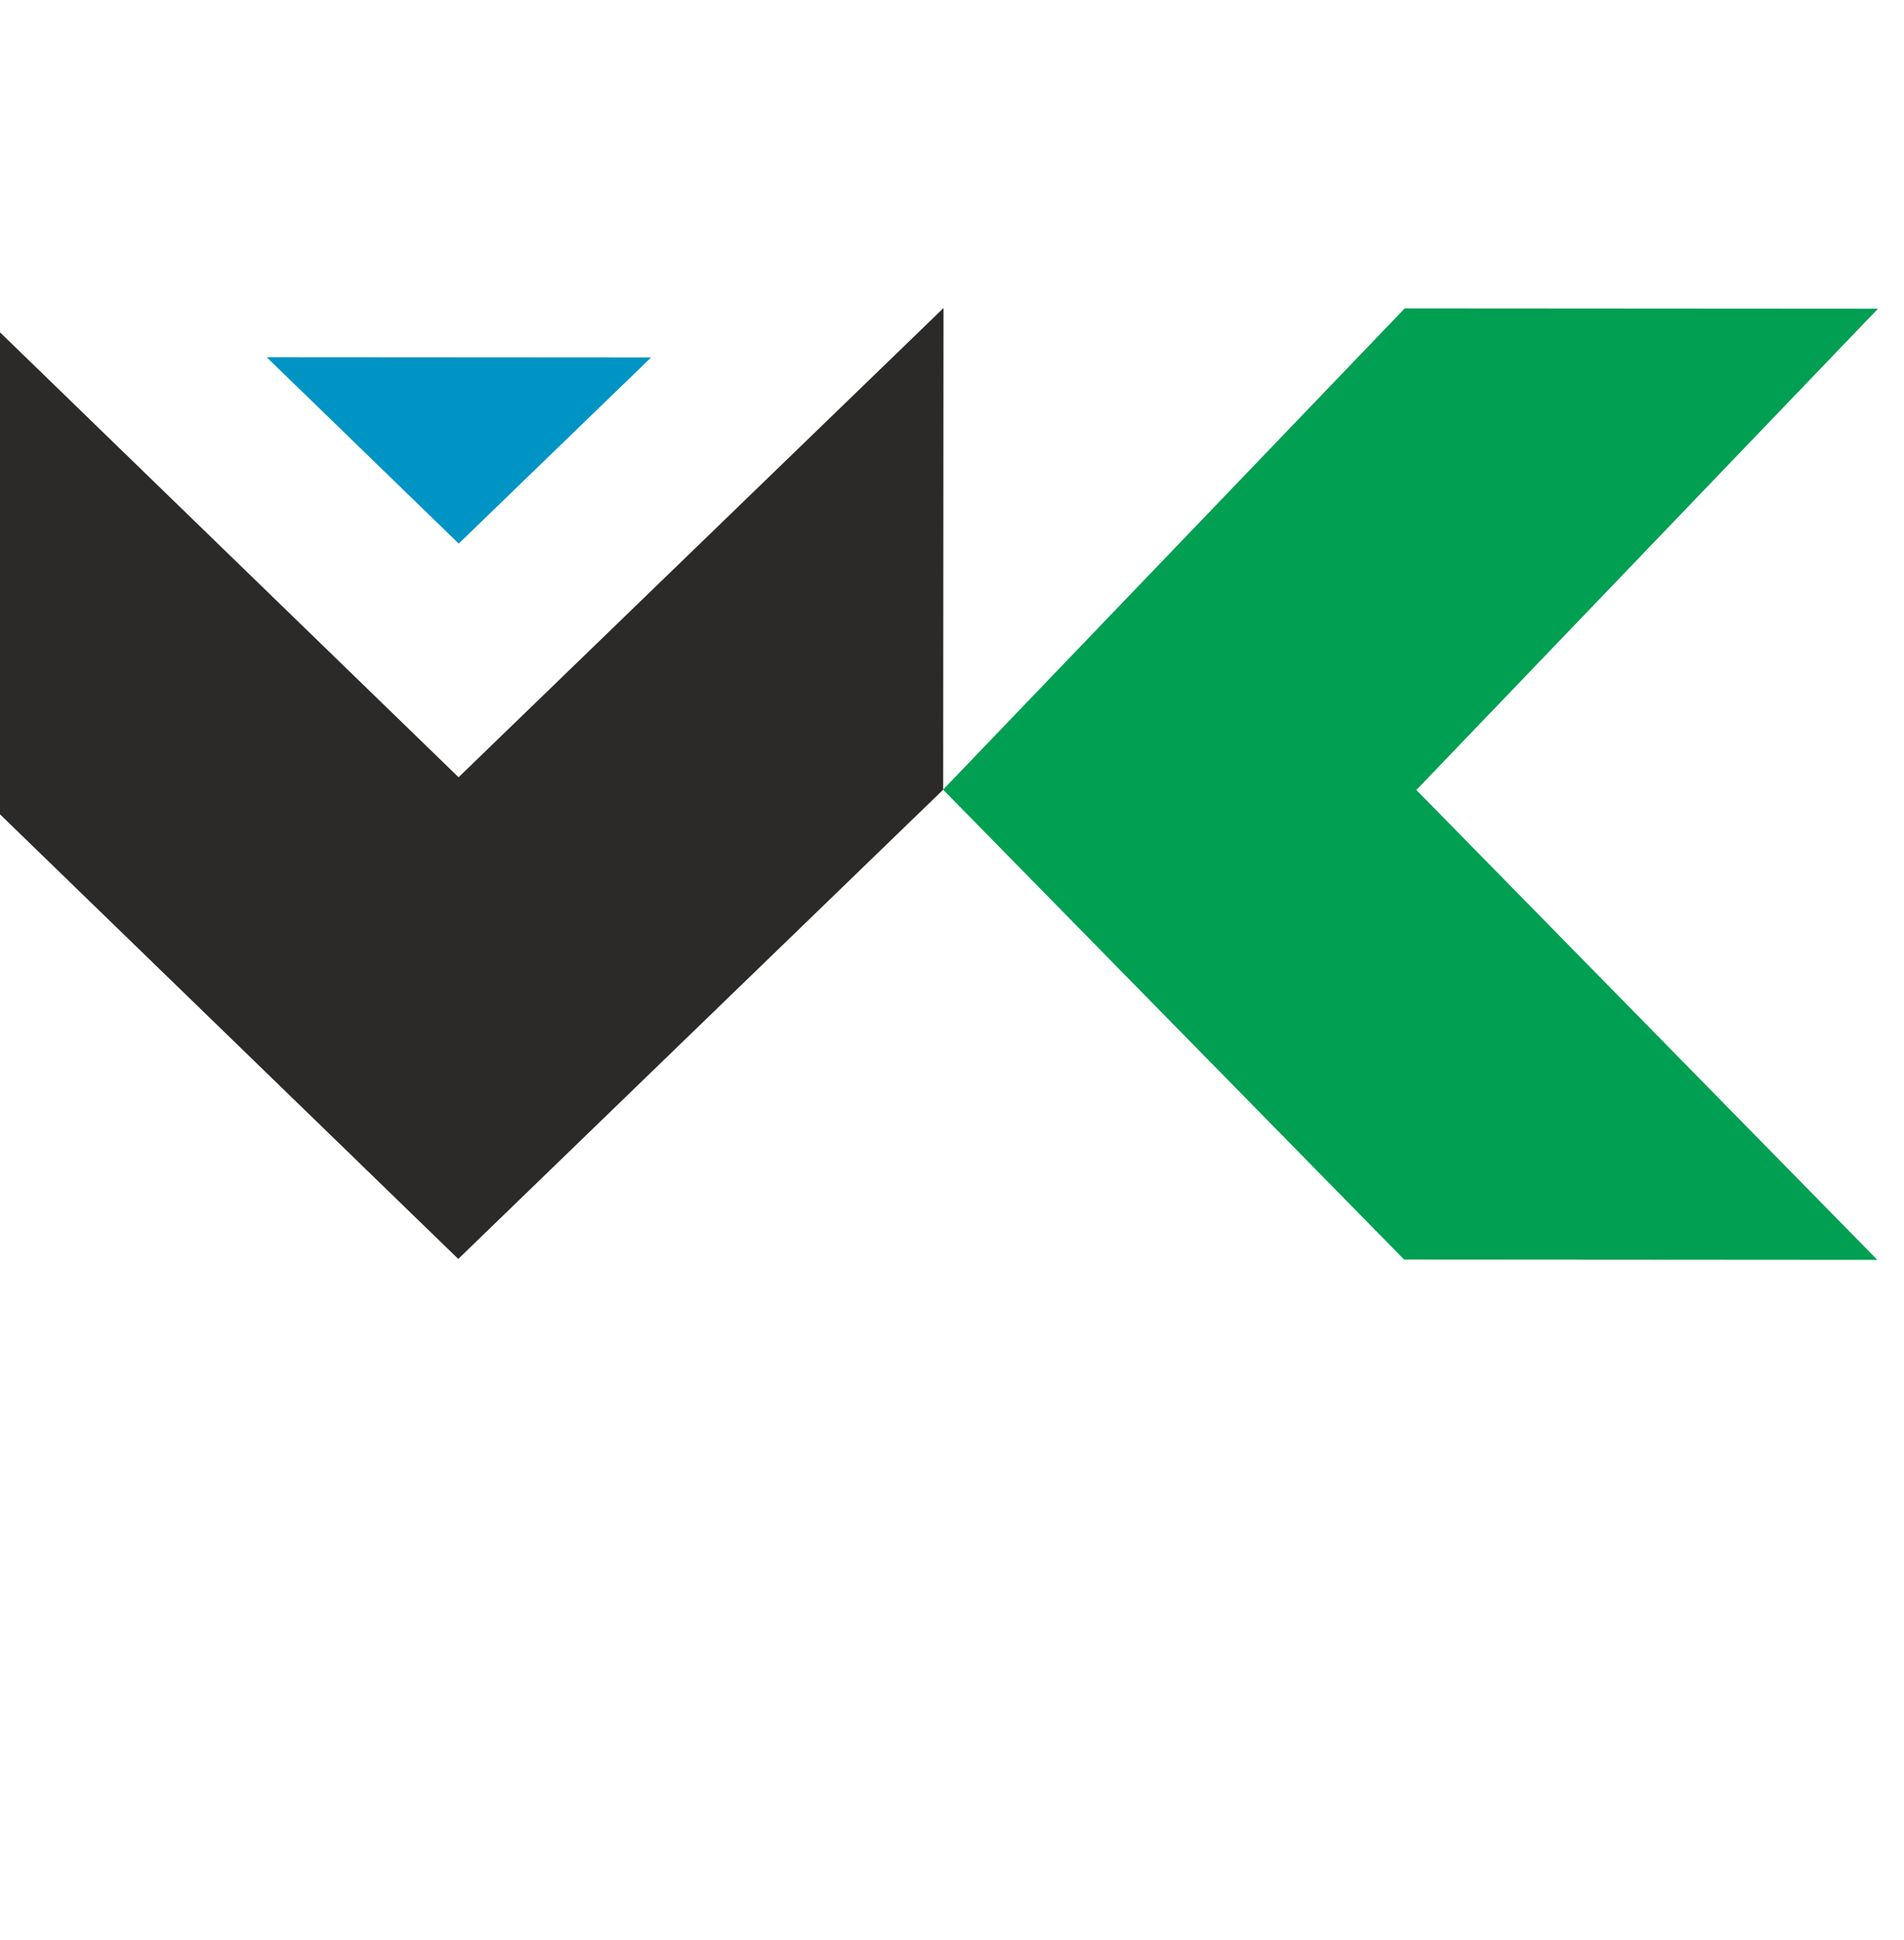 <?xml version="1.0" encoding="UTF-8"?> <svg xmlns="http://www.w3.org/2000/svg" width="378" height="385" viewBox="0 0 378 385" fill="none"><g filter="url(#filter0_d_866_476)"><circle cx="171" cy="208" r="147" fill="white"></circle></g><g clip-path="url(#clip0_866_476)"><path fill-rule="evenodd" clip-rule="evenodd" d="M129.26 70.933L52.942 70.883L91.071 107.864L129.26 70.933Z" fill="#0094C4"></path><path fill-rule="evenodd" clip-rule="evenodd" d="M-5.1 61L-5.162 156.578L90.977 249.814L187.247 156.701L187.239 156.693L187.247 156.675L187.312 61.127L91.04 154.231L-5.1 61Z" fill="#2B2A29"></path><path fill-rule="evenodd" clip-rule="evenodd" d="M278.885 61.192L187.247 156.672L187.235 156.693L187.247 156.701L278.761 249.935L372.711 250L281.188 156.758L372.838 61.254L278.885 61.192Z" fill="#009F52"></path></g><defs><filter id="filter0_d_866_476" x="4" y="51" width="334" height="334" filterUnits="userSpaceOnUse" color-interpolation-filters="sRGB"><feFlood flood-opacity="0" result="BackgroundImageFix"></feFlood><feColorMatrix in="SourceAlpha" type="matrix" values="0 0 0 0 0 0 0 0 0 0 0 0 0 0 0 0 0 0 127 0" result="hardAlpha"></feColorMatrix><feMorphology radius="5" operator="dilate" in="SourceAlpha" result="effect1_dropShadow_866_476"></feMorphology><feOffset dy="10"></feOffset><feGaussianBlur stdDeviation="7.5"></feGaussianBlur><feComposite in2="hardAlpha" operator="out"></feComposite><feColorMatrix type="matrix" values="0 0 0 0 0 0 0 0 0 0 0 0 0 0 0 0 0 0 0.1 0"></feColorMatrix><feBlend mode="normal" in2="BackgroundImageFix" result="effect1_dropShadow_866_476"></feBlend><feBlend mode="normal" in="SourceGraphic" in2="effect1_dropShadow_866_476" result="shape"></feBlend></filter><clipPath id="clip0_866_476"><rect width="378" height="189" fill="white" transform="translate(0 61)"></rect></clipPath></defs></svg> 